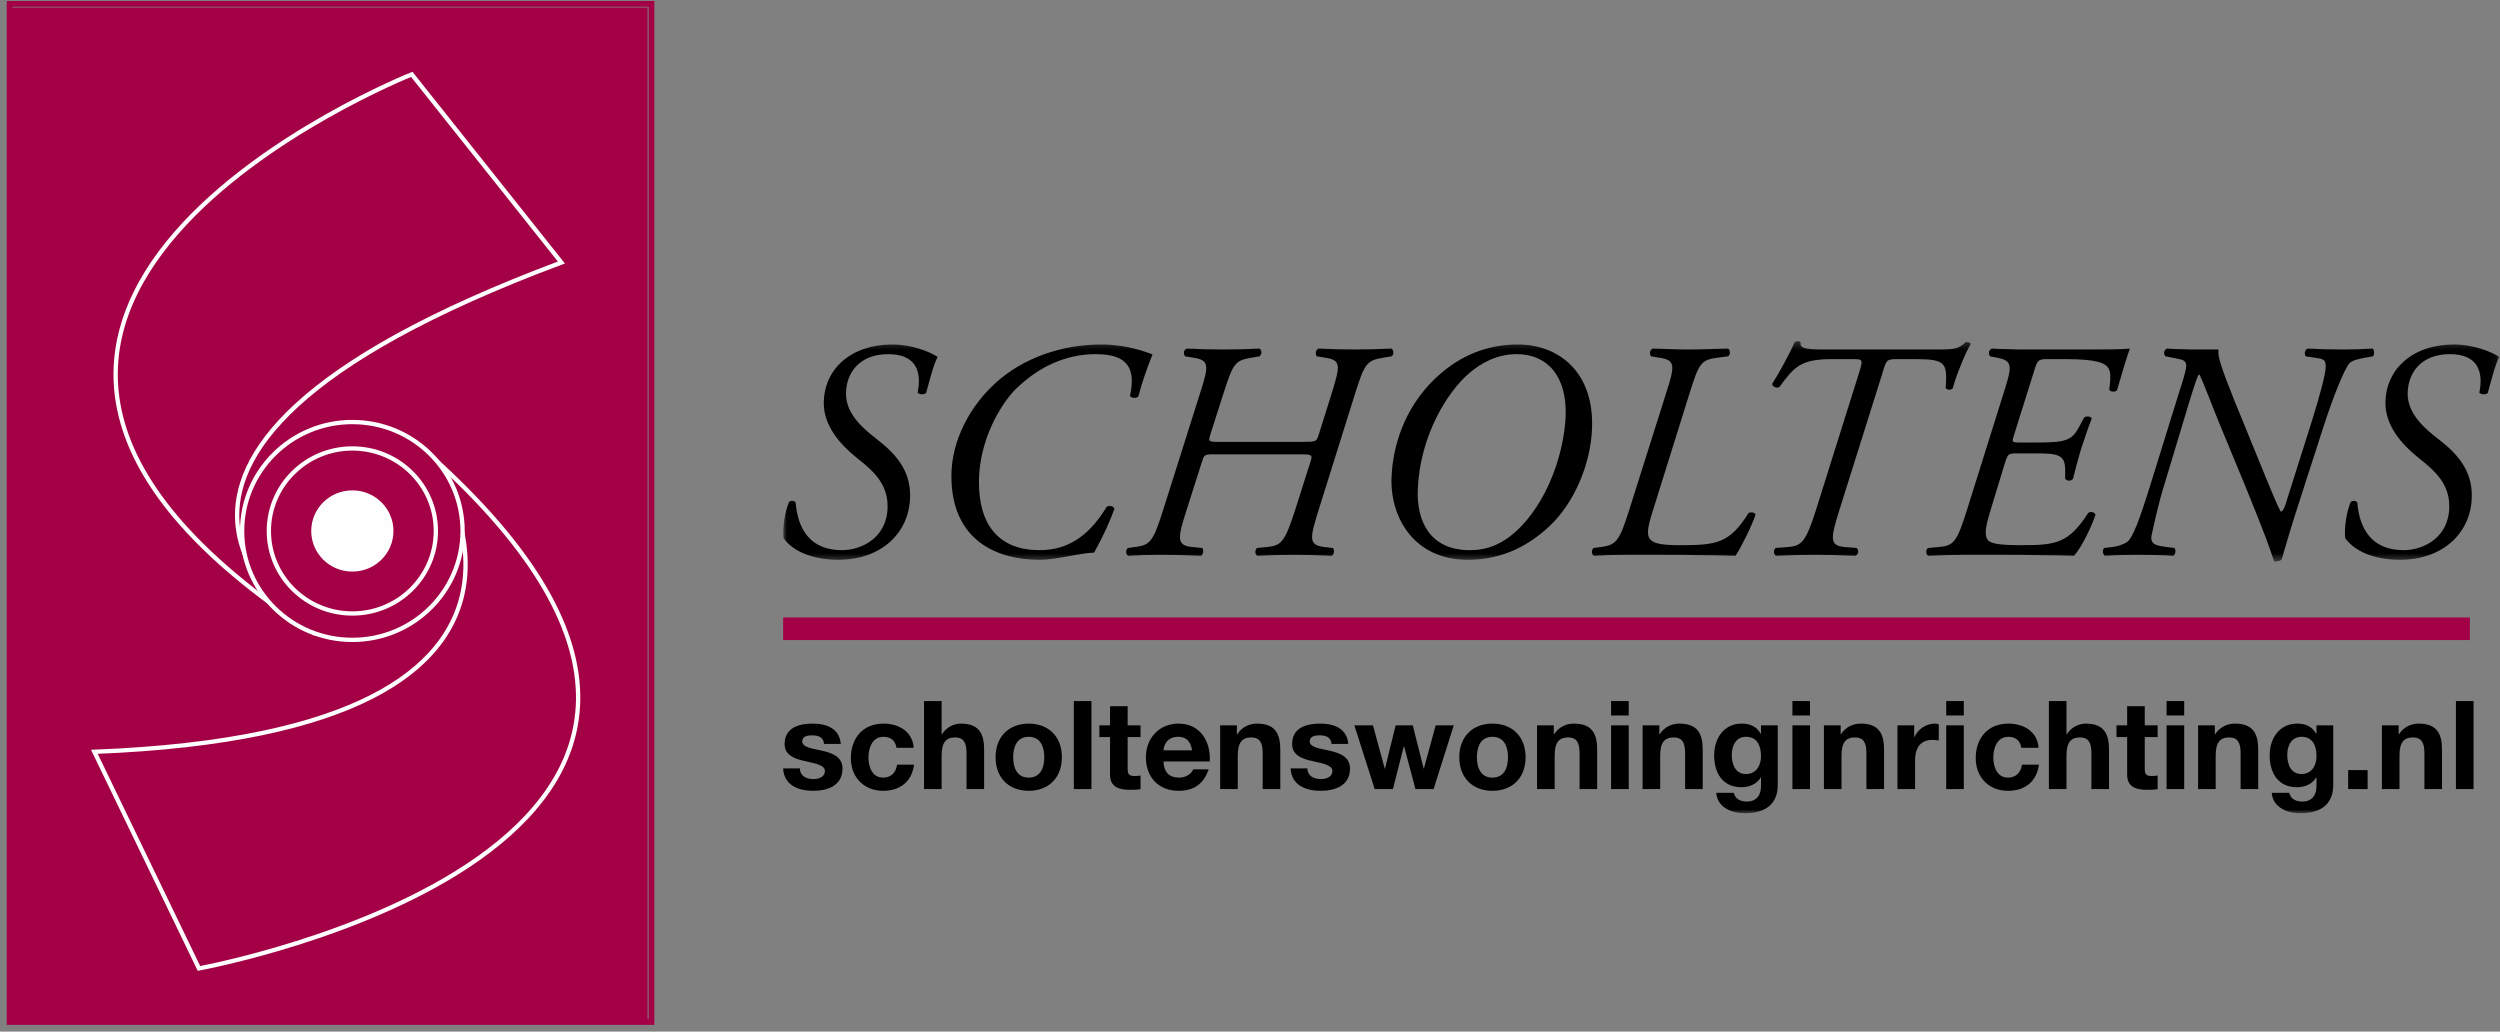 <?xml version="1.0" encoding="UTF-8"?>
<svg width="332px" height="137px" viewBox="0 0 332 137" version="1.1" xmlns="http://www.w3.org/2000/svg" xmlns:xlink="http://www.w3.org/1999/xlink">
    <rect x="0" y="0" width="332" height="137" fill="#808080" stroke="none"/>
    <!-- Generator: Sketch 51.3 (57544) - http://www.bohemiancoding.com/sketch -->
    <title>logo</title>
    <desc>Created with Sketch.</desc>
    <defs>
        <polygon id="path-1" points="0.014 0.305 227.909 0.305 227.909 29.563 0.014 29.563"></polygon>
        <polygon id="path-3" points="0 63 227.909 63 227.909 0.305 0 0.305"></polygon>
    </defs>
    <g id="Design" stroke="none" stroke-width="1" fill="none" fill-rule="evenodd">
        <g id="Scholtens" transform="translate(-88, 0)">
            <g id="logo" transform="translate(89, 0)">
                <g id="Group-22">
                    <polygon id="Fill-1" fill="#A40046" points="0 136 85 136 85 1 0 1"></polygon>
                    <g id="Group-8">
                        <polygon id="Stroke-2" stroke="#A40046" stroke-width="0.761" points="0.273 135.72 85.515 135.72 85.515 0.512 0.273 0.512"></polygon>
                        <path d="M40.839,84.165 C40.839,84.165 2.446,61.447 73.552,34.861 L53.684,9.875 C53.684,9.875 -25.486,41.338 40.839,84.165" id="Fill-4" fill="#A40046"></path>
                        <path d="M40.839,84.165 C40.839,84.165 2.446,61.447 73.552,34.861 L53.684,9.875 C53.684,9.875 -25.486,41.338 40.839,84.165 Z" id="Stroke-5" stroke="#FEFEFE" stroke-width="0.571"></path>
                        <path d="M55.955,60.299 C55.955,60.299 82.536,97.089 11.532,99.839 L25.421,128.606 C25.421,128.606 114.247,112.382 55.955,60.299" id="Fill-6" fill="#A40046"></path>
                        <path d="M55.955,60.299 C55.955,60.299 82.536,97.089 11.532,99.839 L25.421,128.606 C25.421,128.606 114.247,112.382 55.955,60.299 Z" id="Stroke-7" stroke="#FEFEFE" stroke-width="0.571"></path>
                    </g>
                    <g id="Group-21" transform="translate(31, 56)">
                        <path d="M29.43,14.514 C29.43,22.5 22.878,28.976 14.794,28.976 C6.705,28.976 0.153,22.5 0.153,14.514 C0.153,6.527 6.705,0.047 14.794,0.047 C22.878,0.047 29.43,6.527 29.43,14.514" id="Fill-9" fill="#A40046"></path>
                        <path d="M29.43,14.514 C29.43,22.5 22.878,28.976 14.794,28.976 C6.705,28.976 0.153,22.5 0.153,14.514 C0.153,6.527 6.705,0.047 14.794,0.047 C22.878,0.047 29.43,6.527 29.43,14.514 Z" id="Stroke-11" stroke="#FEFEFE" stroke-width="0.571"></path>
                        <path d="M25.881,14.514 C25.881,20.565 20.917,25.471 14.795,25.471 C8.669,25.471 3.703,20.565 3.703,14.514 C3.703,8.461 8.669,3.556 14.795,3.556 C20.917,3.556 25.881,8.461 25.881,14.514" id="Fill-13" fill="#A40046"></path>
                        <path d="M25.881,14.514 C25.881,20.565 20.917,25.471 14.795,25.471 C8.669,25.471 3.703,20.565 3.703,14.514 C3.703,8.461 8.669,3.556 14.795,3.556 C20.917,3.556 25.881,8.461 25.881,14.514 Z" id="Stroke-15" stroke="#FEFEFE" stroke-width="0.571"></path>
                        <path d="M20.159,14.514 C20.159,17.446 17.756,19.815 14.795,19.815 C11.826,19.815 9.424,17.446 9.424,14.514 C9.424,11.587 11.826,9.211 14.795,9.211 C17.756,9.211 20.159,11.587 20.159,14.514" id="Fill-17" fill="#FEFEFE"></path>
                        <path d="M20.159,14.514 C20.159,17.446 17.756,19.815 14.795,19.815 C11.826,19.815 9.424,17.446 9.424,14.514 C9.424,11.587 11.826,9.211 14.795,9.211 C17.756,9.211 20.159,11.587 20.159,14.514 Z" id="Stroke-19" stroke="#FEFEFE" stroke-width="0.184"></path>
                    </g>
                </g>
                <g id="Group-41" transform="translate(103, 35)"></g>
                <path d="M103,75 L326,75 L103,75 Z" id="Fill-1" fill="#FEFEFE"></path>
                <rect id="Rectangle" fill="#A40046" x="103" y="82" width="224" height="3"></rect>
                <g id="Group-40" transform="translate(103, 45)">
                    <g id="Group-6">
                        <mask id="mask-2" fill="white">
                            <use xlink:href="#path-1"></use>
                        </mask>
                        <g id="Clip-5"></g>
                        <path d="M214.701,29.341 C220.472,29.341 224.255,25.705 224.255,20.789 C224.255,17.402 222.302,15.21 219.766,13.27 C218.271,12.112 215.738,10.089 215.738,7.319 C215.738,4.468 217.565,2.031 221.345,2.031 C225.042,2.031 225.832,4.344 225.252,7.153 C225.5,7.402 226.082,7.442 226.373,7.195 C226.789,5.749 227.329,3.436 227.91,2.402 C226.995,1.783 224.584,0.748 221.887,0.748 C216.361,0.748 212.788,4.054 212.788,8.559 C212.788,11.534 214.948,14.012 217.11,15.747 C219.31,17.483 221.264,19.178 221.264,22.236 C221.264,26.369 217.859,28.062 215.197,28.062 C211.045,28.062 209.342,25.335 209.05,21.739 C208.844,21.45 208.428,21.45 208.178,21.658 C207.637,22.896 207.307,24.963 207.431,26.45 C208.844,28.433 211.71,29.341 214.701,29.341 Z M181.676,19.055 C180.057,24.3 179.224,26.369 178.521,26.947 C177.937,27.358 176.982,27.607 176.485,27.647 L175.447,27.772 C175.113,28.062 175.28,28.64 175.53,28.807 C176.816,28.722 178.396,28.681 179.89,28.681 C181.803,28.681 183.38,28.722 184.627,28.807 C184.918,28.599 185.001,28.021 184.751,27.772 L183.797,27.647 C182.382,27.481 181.429,27.317 181.76,25.955 C181.927,25.251 182.59,21.947 183.503,19.095 L186.744,8.35 C187.451,6.079 187.865,4.715 188.075,4.715 C188.739,6.079 189.735,8.805 190.856,11.534 L194.138,19.466 C196.84,26.078 197.463,27.898 198.001,29.55 C198.333,29.59 198.751,29.55 198.999,29.301 C199.747,26.737 200.203,25.168 201.615,20.789 L204.605,11.534 C205.893,7.526 207.431,3.806 208.011,3.229 C208.388,2.856 209.217,2.651 210.171,2.484 L211.128,2.32 C211.376,2.073 211.292,1.453 211.085,1.287 C209.881,1.369 208.716,1.41 207.14,1.41 C205.602,1.41 203.899,1.369 202.445,1.287 C202.116,1.453 201.949,1.947 202.196,2.32 L203.816,2.568 C204.772,2.692 204.855,3.022 204.855,3.766 C204.855,4.55 204.11,7.485 202.862,11.408 L199.58,21.781 C199.373,22.441 199.163,22.937 198.874,22.937 C198.376,22.027 197.669,20.252 196.84,18.268 L192.642,7.982 C191.023,3.971 190.608,2.442 190.608,1.987 L190.608,1.41 L188.032,1.41 C187.162,1.41 186.411,1.41 185.748,1.369 C185.042,1.369 184.417,1.327 183.797,1.287 C183.38,1.41 183.256,2.031 183.586,2.32 L185.25,2.651 C185.955,2.774 186.33,2.982 186.33,3.559 C186.33,4.304 185.707,6.079 184.958,8.476 L181.676,19.055 Z M157.212,22.732 C155.882,26.947 155.47,27.481 153.475,27.647 L152.023,27.772 C151.732,28.021 151.732,28.599 152.064,28.807 C153.889,28.722 155.303,28.681 157.005,28.681 L161.906,28.681 C163.485,28.681 165.185,28.681 166.807,28.722 C168.466,28.722 170.048,28.764 171.416,28.807 C172.497,27.689 173.909,24.551 174.283,23.352 C174.116,22.978 173.658,22.896 173.33,23.102 C170.711,27.151 169.051,27.401 164.481,27.401 C160.95,27.401 160.159,27.111 159.869,26.532 C159.454,25.705 159.869,24.3 160.577,21.987 L162.277,16.408 C162.655,15.253 162.736,15.21 163.899,15.21 L165.977,15.21 C169.175,15.21 170.255,15.253 170.255,17.402 L170.255,18.558 C170.419,18.889 171.044,18.931 171.293,18.599 C171.5,17.691 171.915,16.162 172.373,14.59 C172.871,13.061 173.494,11.285 173.785,10.583 C173.702,10.253 172.912,10.211 172.745,10.5 L172.082,11.741 C171.129,13.516 170.296,13.767 166.349,13.767 L164.271,13.767 C163.11,13.767 163.15,13.724 163.525,12.566 L166.185,4.094 C166.556,2.856 166.723,2.692 167.804,2.692 L170.255,2.692 C172.416,2.692 173.702,2.816 174.658,3.062 C176.485,3.559 176.36,4.592 176.11,6.741 C176.237,7.072 176.982,7.112 177.15,6.783 C177.565,5.295 178.563,1.987 178.853,1.287 C177.608,1.41 175.655,1.41 172.996,1.41 L165.144,1.41 C164.271,1.41 163.485,1.41 162.736,1.369 C161.987,1.369 161.28,1.327 160.534,1.287 C160.076,1.453 160.036,1.987 160.287,2.32 L161.116,2.484 C163.317,2.898 163.275,3.477 162.03,7.361 L157.212,22.732 Z M138.111,1.41 C135.577,1.41 134.996,1.202 135.12,0.459 C134.954,0.253 134.496,0.253 134.33,0.459 C133.749,1.783 132.379,4.344 131.34,5.997 C131.423,6.367 131.879,6.575 132.295,6.41 C134.289,3.683 135.163,2.692 139.275,2.692 L142.015,2.692 C143.343,2.692 143.468,2.692 142.885,4.508 L137.157,22.732 C135.826,26.947 135.243,27.524 133.416,27.647 L131.797,27.772 C131.507,28.021 131.507,28.599 131.838,28.807 C133.792,28.722 135.203,28.681 136.907,28.681 C138.692,28.681 140.144,28.722 142.389,28.807 C142.845,28.64 142.885,28.062 142.556,27.772 L141.019,27.647 C138.942,27.481 139.067,26.572 140.27,22.732 L146.003,4.508 C146.5,2.774 146.583,2.692 147.914,2.692 L150.443,2.692 C154.471,2.692 154.595,3.27 154.39,6.533 C154.595,6.821 155.177,6.821 155.343,6.533 C155.591,5.419 156.878,2.073 157.711,0.668 C157.627,0.459 157.212,0.379 157.005,0.459 C156.173,1.287 155.591,1.41 153.475,1.41 L138.111,1.41 Z M120.332,7.361 C121.618,3.27 121.827,2.774 124.194,2.484 L125.482,2.32 C125.855,2.113 125.772,1.453 125.482,1.287 C123.322,1.327 122.034,1.41 120.248,1.41 C118.544,1.41 117.132,1.327 115.513,1.287 C115.056,1.453 115.014,1.987 115.263,2.32 L116.259,2.484 C118.544,2.816 118.462,3.477 117.216,7.361 L112.356,22.732 C111.026,26.947 110.611,27.358 108.616,27.647 L107.621,27.772 C107.329,28.021 107.329,28.599 107.662,28.807 C108.992,28.722 110.361,28.681 112.064,28.681 L116.883,28.681 C118.337,28.681 119.957,28.681 121.618,28.722 C123.28,28.722 124.941,28.764 126.479,28.807 C127.227,27.689 128.68,24.754 129.137,23.352 C129.056,23.062 128.639,22.978 128.224,23.102 C125.689,27.193 123.903,27.401 119.126,27.401 C114.058,27.401 114.307,26.532 115.76,21.987 L120.332,7.361 Z M97.402,2.031 C101.556,2.031 104.089,5.004 103.923,10.253 C103.716,14.756 101.888,20.749 98.149,24.754 C95.574,27.481 93.248,28.062 91.213,28.062 C85.73,28.062 84.152,24.012 84.276,20.13 C84.526,12.937 88.181,7.03 91.171,4.508 C92.625,3.27 94.743,2.031 97.402,2.031 Z M97.568,0.748 C94.203,0.748 90.715,1.741 87.433,4.508 C83.031,8.227 80.954,13.475 80.788,18.558 C80.663,23.845 83.861,29.341 90.922,29.341 C95.782,29.341 99.271,27.235 101.806,24.84 C105.086,21.739 107.206,16.656 107.413,12.071 C107.785,4.426 103.009,0.748 97.568,0.748 Z M57.941,13.681 C56.446,13.681 56.446,13.641 56.736,12.692 L58.44,7.361 C59.769,3.27 59.936,2.856 62.304,2.484 L63.259,2.32 C63.632,1.987 63.549,1.453 63.259,1.287 C61.513,1.369 60.227,1.41 58.44,1.41 C56.697,1.41 55.283,1.369 53.622,1.287 C53.165,1.453 53.123,1.947 53.372,2.32 L54.369,2.484 C56.655,2.816 56.571,3.477 55.324,7.361 L50.465,22.732 C49.135,26.947 48.72,27.401 46.726,27.647 L45.772,27.772 C45.479,28.062 45.479,28.599 45.813,28.807 C47.142,28.722 48.554,28.681 50.256,28.681 C52.043,28.681 53.455,28.722 55.491,28.807 C55.781,28.64 55.906,28.102 55.658,27.772 L54.369,27.647 C52.251,27.443 52.334,26.572 53.58,22.732 L55.616,16.328 C55.906,15.459 55.865,15.333 57.193,15.333 L68.492,15.333 C70.278,15.333 70.362,15.377 69.987,16.451 L67.994,22.732 C66.622,26.947 66.207,27.443 64.255,27.647 L62.926,27.772 C62.636,28.062 62.636,28.599 62.967,28.807 C64.671,28.722 66.042,28.681 67.785,28.681 C69.572,28.681 70.901,28.722 72.853,28.807 C73.145,28.64 73.269,28.186 73.02,27.772 L71.898,27.647 C69.78,27.401 69.905,26.572 71.11,22.732 L75.928,7.361 C77.215,3.27 77.464,2.856 79.791,2.484 L80.788,2.32 C81.161,2.073 81.078,1.453 80.788,1.287 C78.959,1.369 77.672,1.41 75.969,1.41 C74.182,1.41 72.811,1.369 71.11,1.287 C70.694,1.453 70.652,2.031 70.86,2.32 L71.898,2.484 C74.142,2.816 74.017,3.477 72.811,7.361 L71.11,12.772 C70.819,13.641 70.819,13.681 68.908,13.681 L57.941,13.681 Z M42.242,0.748 C36.801,0.748 31.774,2.651 28.286,5.79 C24.879,8.847 22.345,13.435 22.345,18.227 C22.345,26.903 28.577,29.341 33.977,29.341 C35.431,29.341 36.801,29.053 38.005,28.847 C39.252,28.64 40.373,28.392 41.287,28.392 C42.699,25.872 43.613,23.682 43.988,22.567 C43.863,22.193 43.405,22.113 42.991,22.277 C40.996,25.541 38.379,28.062 34.06,28.062 C28.784,28.062 26.002,24.88 26.002,19.012 C26.002,13.558 28.826,8.724 30.902,6.658 C34.724,2.94 38.587,2.031 41.537,2.031 C45.815,2.031 46.852,3.971 46.064,7.568 C46.189,7.896 47.019,7.939 47.185,7.608 C47.56,6.079 48.39,3.683 49.055,2.073 C48.017,1.659 45.482,0.748 42.242,0.748 Z M7.309,29.341 C13.084,29.341 16.863,25.705 16.863,20.789 C16.863,17.402 14.911,15.21 12.377,13.27 C10.882,12.112 8.348,10.089 8.348,7.319 C8.348,4.468 10.175,2.031 13.954,2.031 C17.652,2.031 18.442,4.344 17.86,7.153 C18.108,7.402 18.691,7.442 18.981,7.195 C19.397,5.749 19.937,3.436 20.518,2.402 C19.605,1.783 17.195,0.748 14.495,0.748 C8.971,0.748 5.398,4.054 5.398,8.559 C5.398,11.534 7.559,14.012 9.718,15.747 C11.919,17.483 13.872,19.178 13.872,22.236 C13.872,26.369 10.466,28.062 7.808,28.062 C3.654,28.062 1.951,25.335 1.66,21.739 C1.452,21.45 1.036,21.45 0.787,21.658 C0.248,22.896 -0.085,24.963 0.041,26.45 C1.452,28.433 4.318,29.341 7.309,29.341 Z" id="Fill-4" fill="#000000" mask="url(#mask-2)"></path>
                    </g>
                    <path d="M2.222,57.04 C2.239,58.055 3.095,58.464 4.017,58.464 C4.692,58.464 5.547,58.201 5.547,57.383 C5.547,56.679 4.577,56.434 2.897,56.073 C1.547,55.778 0.197,55.303 0.197,53.814 C0.197,51.652 2.074,51.095 3.902,51.095 C5.761,51.095 7.473,51.718 7.655,53.798 L5.432,53.798 C5.367,52.896 4.675,52.652 3.836,52.652 C3.308,52.652 2.535,52.75 2.535,53.438 C2.535,54.272 3.852,54.387 5.186,54.697 C6.552,55.01 7.885,55.5 7.885,57.072 C7.885,59.299 5.942,60.02 4,60.02 C2.025,60.02 0.099,59.283 7.91666667e-05,57.04 L2.222,57.04 Z" id="Fill-7" fill="#000000"></path>
                    <path d="M15.051,54.305 C14.902,53.355 14.293,52.847 13.322,52.847 C11.824,52.847 11.33,54.354 11.33,55.599 C11.33,56.811 11.809,58.267 13.273,58.267 C14.359,58.267 14.985,57.58 15.133,56.549 L17.388,56.549 C17.092,58.792 15.529,60.02 13.29,60.02 C10.722,60.02 8.993,58.219 8.993,55.68 C8.993,53.044 10.573,51.095 13.339,51.095 C15.347,51.095 17.191,52.144 17.339,54.305 L15.051,54.305 Z" id="Fill-9" fill="#000000"></path>
                    <path d="M18.71,48.099 L21.048,48.099 L21.048,52.504 L21.098,52.504 C21.69,51.554 22.71,51.095 23.583,51.095 C26.069,51.095 26.693,52.487 26.693,54.583 L26.693,59.79 L24.356,59.79 L24.356,55.009 C24.356,53.618 23.945,52.929 22.858,52.929 C21.591,52.929 21.048,53.634 21.048,55.353 L21.048,59.79 L18.71,59.79 L18.71,48.099 Z" id="Fill-11" fill="#000000"></path>
                    <path d="M32.608,58.267 C34.204,58.267 34.682,56.908 34.682,55.565 C34.682,54.207 34.204,52.847 32.608,52.847 C31.028,52.847 30.55,54.207 30.55,55.565 C30.55,56.908 31.028,58.267 32.608,58.267 M32.608,51.096 C35.291,51.096 37.02,52.864 37.02,55.565 C37.02,58.251 35.291,60.02 32.608,60.02 C29.941,60.02 28.212,58.251 28.212,55.565 C28.212,52.864 29.941,51.096 32.608,51.096" id="Fill-13" fill="#000000"></path>
                    <mask id="mask-4" fill="white">
                        <use xlink:href="#path-3"></use>
                    </mask>
                    <g id="Clip-16"></g>
                    <polygon id="Fill-15" fill="#000000" mask="url(#mask-4)" points="38.606 59.79 40.943 59.79 40.943 48.099 38.606 48.099"></polygon>
                    <path d="M45.752,51.324 L47.464,51.324 L47.464,52.881 L45.752,52.881 L45.752,57.072 C45.752,57.858 45.949,58.055 46.739,58.055 C46.987,58.055 47.217,58.038 47.464,57.989 L47.464,59.807 C47.069,59.872 46.558,59.888 46.097,59.888 C44.664,59.888 43.414,59.561 43.414,57.874 L43.414,52.881 L41.998,52.881 L41.998,51.324 L43.414,51.324 L43.414,48.786 L45.752,48.786 L45.752,51.324 Z" id="Fill-17" fill="#000000" mask="url(#mask-4)"></path>
                    <path d="M54.315,54.648 C54.101,53.47 53.589,52.847 52.454,52.847 C50.972,52.847 50.545,53.994 50.511,54.648 L54.315,54.648 Z M50.511,56.123 C50.577,57.597 51.302,58.268 52.602,58.268 C53.54,58.268 54.298,57.694 54.447,57.171 L56.504,57.171 C55.845,59.168 54.447,60.02 52.52,60.02 C49.837,60.02 48.174,58.186 48.174,55.566 C48.174,53.028 49.935,51.095 52.52,51.095 C55.417,51.095 56.817,53.519 56.652,56.123 L50.511,56.123 Z" id="Fill-18" fill="#000000" mask="url(#mask-4)"></path>
                    <path d="M58.039,51.324 L60.261,51.324 L60.261,52.504 L60.311,52.504 C60.903,51.554 61.925,51.095 62.913,51.095 C65.398,51.095 66.023,52.488 66.023,54.584 L66.023,59.79 L63.685,59.79 L63.685,55.01 C63.685,53.618 63.274,52.929 62.187,52.929 C60.921,52.929 60.377,53.634 60.377,55.352 L60.377,59.79 L58.039,59.79 L58.039,51.324 Z" id="Fill-19" fill="#000000" mask="url(#mask-4)"></path>
                    <path d="M69.617,57.04 C69.634,58.055 70.49,58.464 71.412,58.464 C72.087,58.464 72.942,58.201 72.942,57.383 C72.942,56.679 71.972,56.434 70.292,56.073 C68.942,55.778 67.593,55.303 67.593,53.814 C67.593,51.652 69.469,51.095 71.297,51.095 C73.157,51.095 74.869,51.718 75.05,53.798 L72.827,53.798 C72.762,52.896 72.071,52.652 71.231,52.652 C70.704,52.652 69.93,52.75 69.93,53.438 C69.93,54.272 71.247,54.387 72.581,54.697 C73.947,55.01 75.281,55.5 75.281,57.072 C75.281,59.299 73.337,60.02 71.395,60.02 C69.42,60.02 67.494,59.283 67.395,57.04 L69.617,57.04 Z" id="Fill-20" fill="#000000" mask="url(#mask-4)"></path>
                    <polygon id="Fill-21" fill="#000000" mask="url(#mask-4)" points="86.379 59.79 83.976 59.79 82.461 54.108 82.429 54.108 80.979 59.79 78.56 59.79 75.86 51.324 78.33 51.324 79.893 57.072 79.926 57.072 81.342 51.324 83.613 51.324 85.062 57.056 85.095 57.056 86.659 51.324 89.062 51.324"></polygon>
                    <path d="M94.189,58.267 C95.787,58.267 96.264,56.908 96.264,55.565 C96.264,54.207 95.787,52.847 94.189,52.847 C92.609,52.847 92.131,54.207 92.131,55.565 C92.131,56.908 92.609,58.267 94.189,58.267 M94.189,51.096 C96.873,51.096 98.601,52.864 98.601,55.565 C98.601,58.251 96.873,60.02 94.189,60.02 C91.522,60.02 89.793,58.251 89.793,55.565 C89.793,52.864 91.522,51.096 94.189,51.096" id="Fill-22" fill="#000000" mask="url(#mask-4)"></path>
                    <path d="M100.121,51.324 L102.344,51.324 L102.344,52.504 L102.393,52.504 C102.985,51.554 104.006,51.095 104.994,51.095 C107.479,51.095 108.105,52.488 108.105,54.584 L108.105,59.79 L105.768,59.79 L105.768,55.01 C105.768,53.618 105.355,52.929 104.269,52.929 C103.002,52.929 102.459,53.634 102.459,55.352 L102.459,59.79 L100.121,59.79 L100.121,51.324 Z" id="Fill-23" fill="#000000" mask="url(#mask-4)"></path>
                    <path d="M109.953,59.79 L112.291,59.79 L112.291,51.325 L109.953,51.325 L109.953,59.79 Z M109.953,50.014 L112.291,50.014 L112.291,48.099 L109.953,48.099 L109.953,50.014 Z" id="Fill-24" fill="#000000" mask="url(#mask-4)"></path>
                    <path d="M114.136,51.324 L116.359,51.324 L116.359,52.504 L116.408,52.504 C117.001,51.554 118.02,51.095 119.008,51.095 C121.495,51.095 122.12,52.488 122.12,54.584 L122.12,59.79 L119.783,59.79 L119.783,55.01 C119.783,53.618 119.371,52.929 118.284,52.929 C117.017,52.929 116.473,53.634 116.473,55.352 L116.473,59.79 L114.136,59.79 L114.136,51.324 Z" id="Fill-25" fill="#000000" mask="url(#mask-4)"></path>
                    <path d="M129.862,55.451 C129.862,54.076 129.384,52.847 127.87,52.847 C126.554,52.847 125.978,53.993 125.978,55.254 C125.978,56.466 126.439,57.792 127.87,57.792 C129.204,57.792 129.862,56.663 129.862,55.451 Z M132.085,59.25 C132.085,60.642 131.591,63 127.673,63 C125.993,63 124.036,62.214 123.92,60.282 L126.24,60.282 C126.455,61.149 127.164,61.445 127.986,61.445 C129.286,61.445 129.879,60.56 129.862,59.348 L129.862,58.235 L129.83,58.235 C129.318,59.119 128.299,59.545 127.278,59.545 C124.727,59.545 123.641,57.612 123.641,55.287 C123.641,53.093 124.908,51.095 127.294,51.095 C128.414,51.095 129.269,51.472 129.83,52.455 L129.862,52.455 L129.862,51.325 L132.085,51.325 L132.085,59.25 Z" id="Fill-26" fill="#000000" mask="url(#mask-4)"></path>
                    <path d="M134.033,59.79 L136.369,59.79 L136.369,51.325 L134.033,51.325 L134.033,59.79 Z M134.033,50.014 L136.369,50.014 L136.369,48.099 L134.033,48.099 L134.033,50.014 Z" id="Fill-27" fill="#000000" mask="url(#mask-4)"></path>
                    <path d="M138.216,51.324 L140.438,51.324 L140.438,52.504 L140.487,52.504 C141.08,51.554 142.101,51.095 143.089,51.095 C145.574,51.095 146.2,52.488 146.2,54.584 L146.2,59.79 L143.862,59.79 L143.862,55.01 C143.862,53.618 143.45,52.929 142.364,52.929 C141.097,52.929 140.553,53.634 140.553,55.352 L140.553,59.79 L138.216,59.79 L138.216,51.324 Z" id="Fill-28" fill="#000000" mask="url(#mask-4)"></path>
                    <path d="M147.983,51.324 L150.205,51.324 L150.205,52.896 L150.238,52.896 C150.667,51.833 151.819,51.095 152.954,51.095 C153.12,51.095 153.317,51.127 153.466,51.177 L153.466,53.34 C153.25,53.29 152.906,53.258 152.626,53.258 C150.912,53.258 150.321,54.485 150.321,55.975 L150.321,59.79 L147.983,59.79 L147.983,51.324 Z" id="Fill-29" fill="#000000" mask="url(#mask-4)"></path>
                    <path d="M154.456,59.79 L156.793,59.79 L156.793,51.325 L154.456,51.325 L154.456,59.79 Z M154.456,50.014 L156.793,50.014 L156.793,48.099 L154.456,48.099 L154.456,50.014 Z" id="Fill-30" fill="#000000" mask="url(#mask-4)"></path>
                    <path d="M164.433,54.305 C164.285,53.355 163.676,52.847 162.705,52.847 C161.207,52.847 160.713,54.354 160.713,55.599 C160.713,56.811 161.191,58.267 162.656,58.267 C163.742,58.267 164.368,57.58 164.516,56.549 L166.771,56.549 C166.475,58.792 164.911,60.02 162.671,60.02 C160.103,60.02 158.377,58.219 158.377,55.68 C158.377,53.044 159.956,51.095 162.722,51.095 C164.73,51.095 166.573,52.144 166.722,54.305 L164.433,54.305 Z" id="Fill-31" fill="#000000" mask="url(#mask-4)"></path>
                    <path d="M168.093,48.099 L170.43,48.099 L170.43,52.504 L170.48,52.504 C171.072,51.554 172.094,51.095 172.965,51.095 C175.45,51.095 176.077,52.487 176.077,54.583 L176.077,59.79 L173.74,59.79 L173.74,55.009 C173.74,53.618 173.327,52.929 172.241,52.929 C170.974,52.929 170.43,53.634 170.43,55.353 L170.43,59.79 L168.093,59.79 L168.093,48.099 Z" id="Fill-32" fill="#000000" mask="url(#mask-4)"></path>
                    <path d="M180.824,51.324 L182.534,51.324 L182.534,52.881 L180.824,52.881 L180.824,57.072 C180.824,57.858 181.021,58.055 181.811,58.055 C182.059,58.055 182.289,58.038 182.534,57.989 L182.534,59.807 C182.139,59.872 181.631,59.888 181.17,59.888 C179.736,59.888 178.486,59.561 178.486,57.874 L178.486,52.881 L177.07,52.881 L177.07,51.324 L178.486,51.324 L178.486,48.786 L180.824,48.786 L180.824,51.324 Z" id="Fill-33" fill="#000000" mask="url(#mask-4)"></path>
                    <path d="M183.722,59.79 L186.061,59.79 L186.061,51.325 L183.722,51.325 L183.722,59.79 Z M183.722,50.014 L186.061,50.014 L186.061,48.099 L183.722,48.099 L183.722,50.014 Z" id="Fill-34" fill="#000000" mask="url(#mask-4)"></path>
                    <path d="M187.906,51.324 L190.128,51.324 L190.128,52.504 L190.177,52.504 C190.77,51.554 191.791,51.095 192.778,51.095 C195.265,51.095 195.89,52.488 195.89,54.584 L195.89,59.79 L193.553,59.79 L193.553,55.01 C193.553,53.618 193.141,52.929 192.054,52.929 C190.786,52.929 190.243,53.634 190.243,55.352 L190.243,59.79 L187.906,59.79 L187.906,51.324 Z" id="Fill-35" fill="#000000" mask="url(#mask-4)"></path>
                    <path d="M203.633,55.451 C203.633,54.076 203.155,52.847 201.64,52.847 C200.323,52.847 199.748,53.993 199.748,55.254 C199.748,56.466 200.209,57.792 201.64,57.792 C202.974,57.792 203.633,56.663 203.633,55.451 Z M205.855,59.25 C205.855,60.642 205.362,63 201.443,63 C199.764,63 197.804,62.214 197.689,60.282 L200.01,60.282 C200.225,61.149 200.933,61.445 201.756,61.445 C203.056,61.445 203.648,60.56 203.633,59.348 L203.633,58.235 L203.599,58.235 C203.09,59.119 202.068,59.545 201.048,59.545 C198.496,59.545 197.411,57.612 197.411,55.287 C197.411,53.093 198.677,51.095 201.064,51.095 C202.183,51.095 203.04,51.472 203.599,52.455 L203.633,52.455 L203.633,51.325 L205.855,51.325 L205.855,59.25 Z" id="Fill-36" fill="#000000" mask="url(#mask-4)"></path>
                    <polygon id="Fill-37" fill="#000000" mask="url(#mask-4)" points="207.836 59.79 210.42 59.79 210.42 57.269 207.836 57.269"></polygon>
                    <path d="M212.315,51.324 L214.538,51.324 L214.538,52.504 L214.587,52.504 C215.179,51.554 216.201,51.095 217.187,51.095 C219.674,51.095 220.3,52.488 220.3,54.584 L220.3,59.79 L217.962,59.79 L217.962,55.01 C217.962,53.618 217.55,52.929 216.464,52.929 C215.196,52.929 214.653,53.634 214.653,55.352 L214.653,59.79 L212.315,59.79 L212.315,51.324 Z" id="Fill-38" fill="#000000" mask="url(#mask-4)"></path>
                    <polygon id="Fill-39" fill="#000000" mask="url(#mask-4)" points="222.148 59.79 224.486 59.79 224.486 48.099 222.148 48.099"></polygon>
                </g>
            </g>
        </g>
    </g>
</svg>